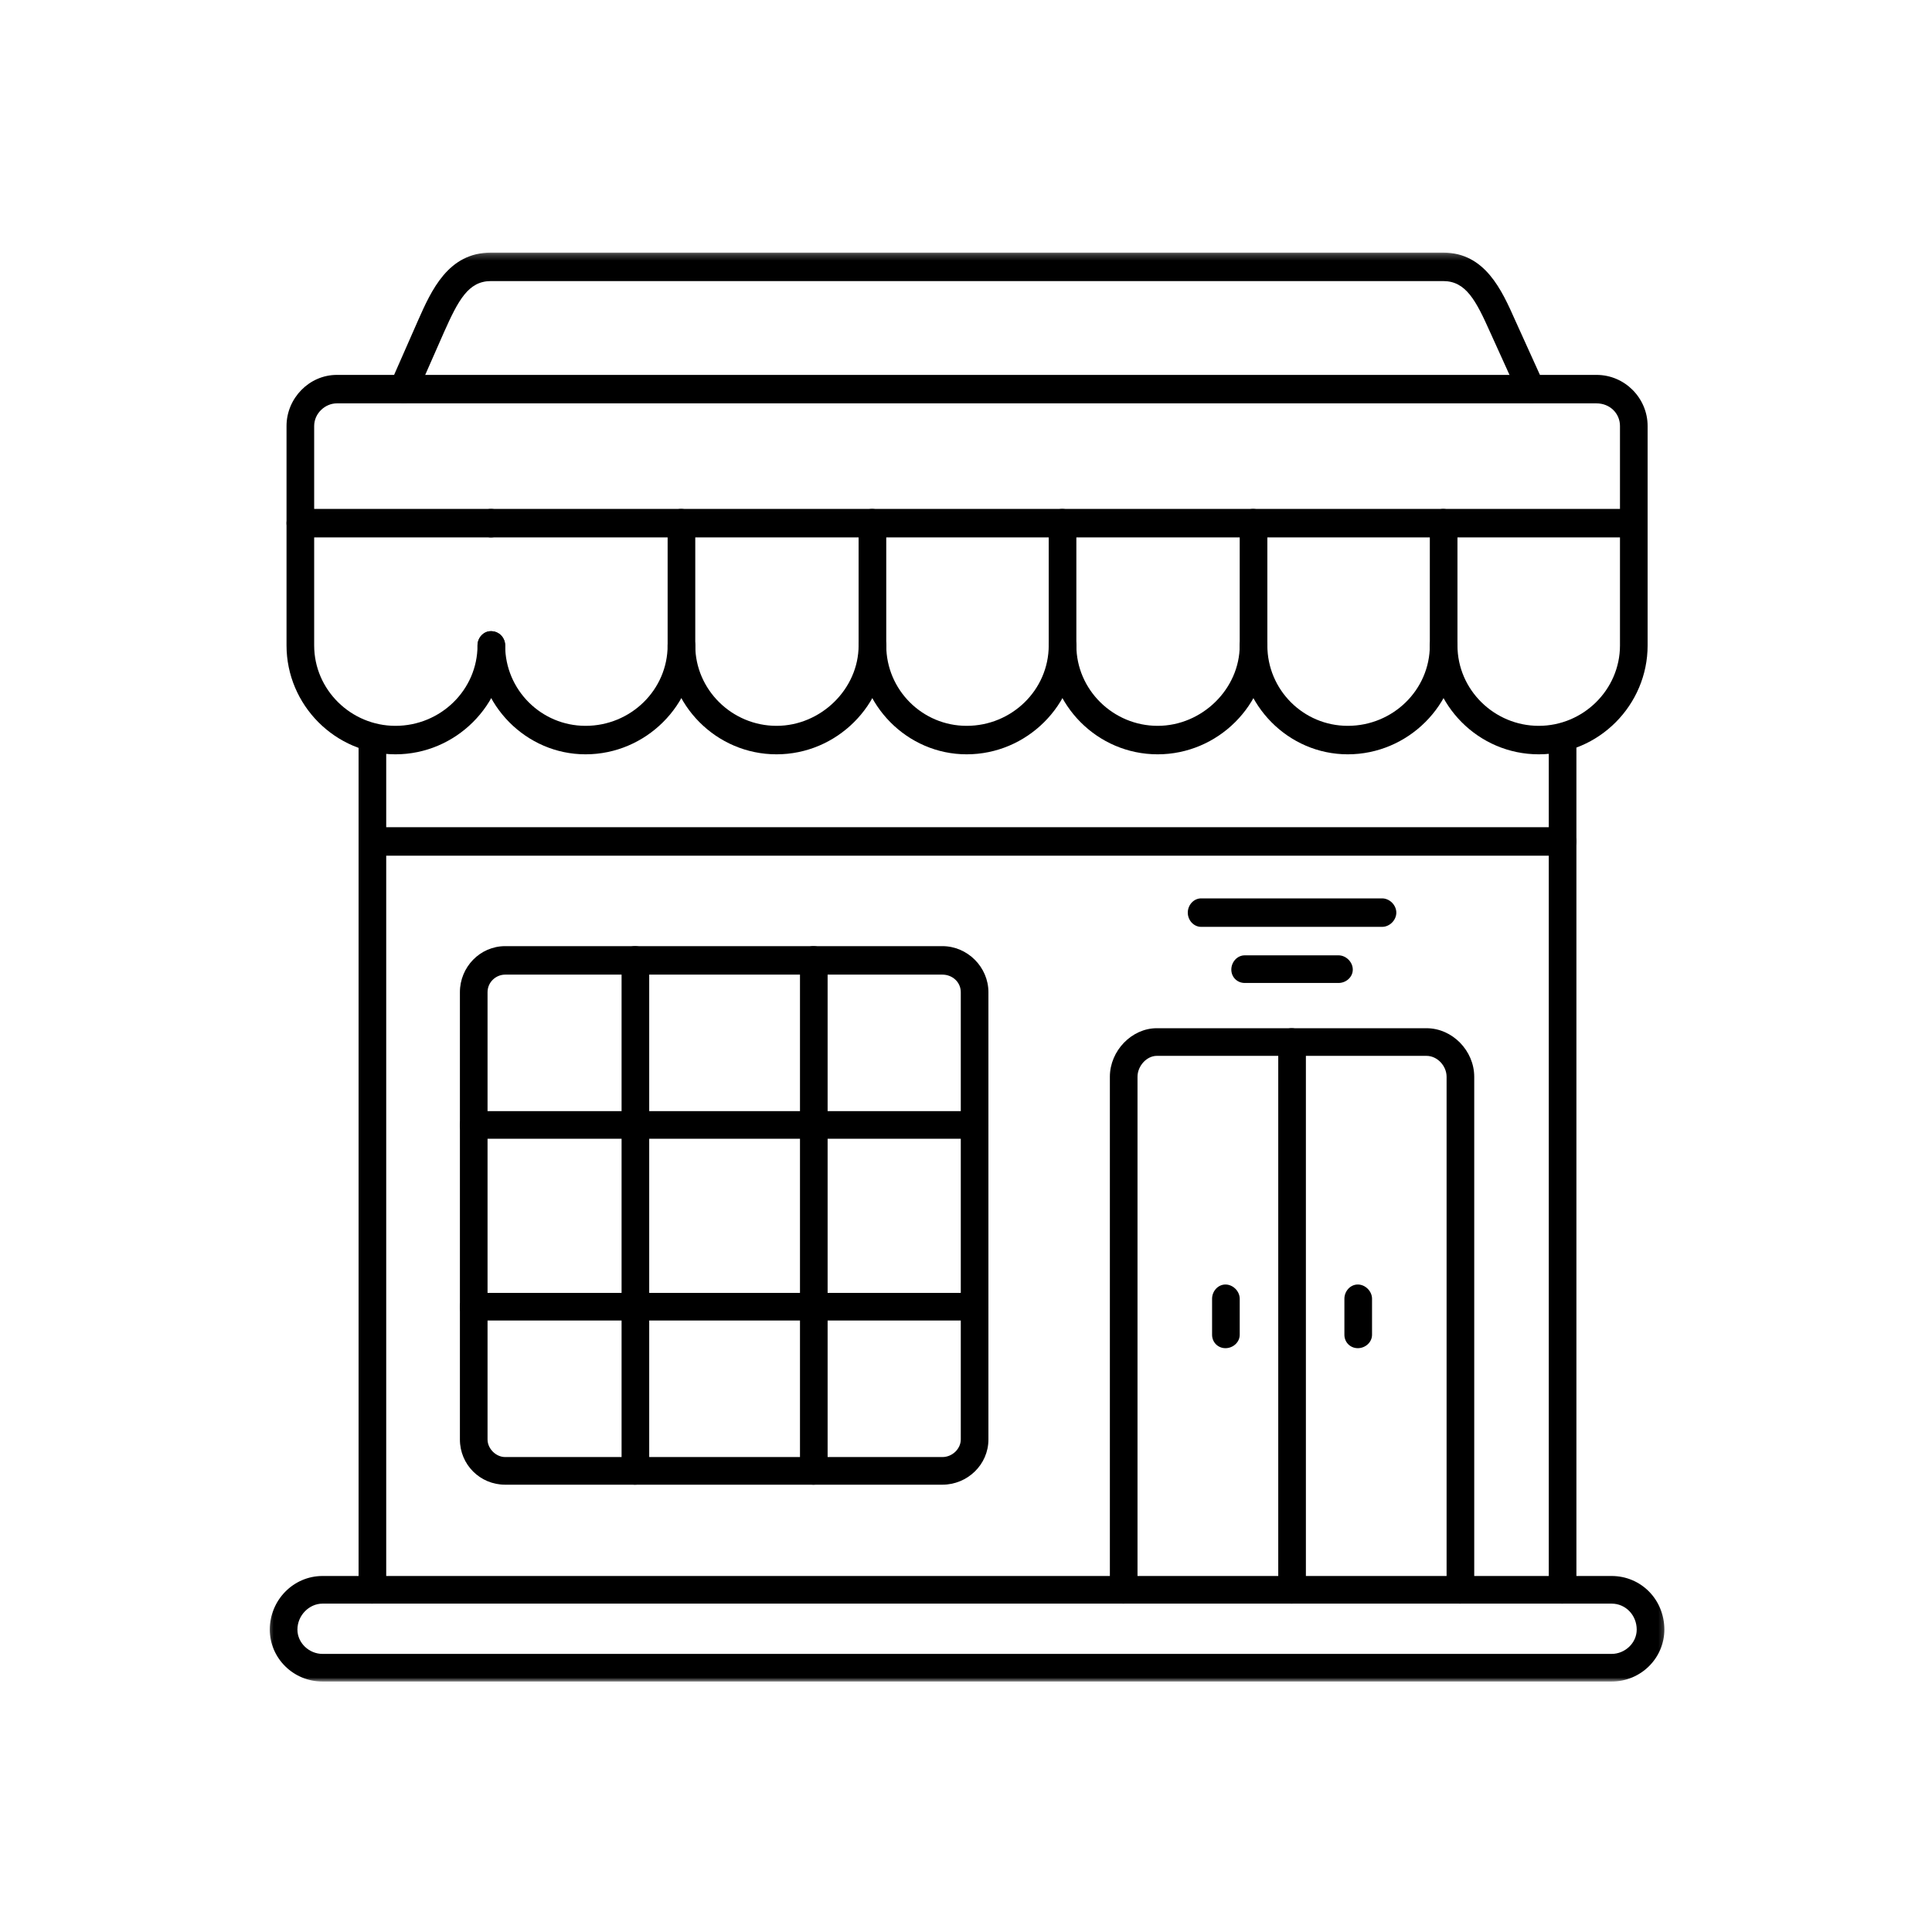 <svg xmlns="http://www.w3.org/2000/svg" width="300" height="300" viewBox="0 0 300 300" fill="none"><path fill-rule="evenodd" clip-rule="evenodd" d="M242.576 249.01C241.404 249.01 240.492 248.099 240.492 246.932V114.531C240.492 113.359 241.404 112.318 242.576 112.318C243.747 112.318 244.784 113.359 244.784 114.531V246.932C244.784 248.099 243.747 249.01 242.576 249.01ZM57.758 249.01C56.591 249.01 55.68 248.099 55.68 246.932V114.531C55.68 113.359 56.591 112.318 57.758 112.318C59.06 112.318 59.971 113.359 59.971 114.531V246.932C59.971 248.099 59.06 249.01 57.758 249.01Z" fill="black"></path><path fill-rule="evenodd" clip-rule="evenodd" d="M242.576 132.87H57.758C56.591 132.87 55.68 131.828 55.68 130.656C55.68 129.49 56.591 128.448 57.758 128.448H242.576C243.747 128.448 244.784 129.49 244.784 130.656C244.784 131.828 243.747 132.87 242.576 132.87Z" fill="black"></path><path fill-rule="evenodd" clip-rule="evenodd" d="M253.628 83.448C252.461 83.448 251.549 82.406 251.549 81.234V66.146C251.549 64.198 249.987 62.635 247.909 62.635H52.3C50.477 62.635 48.784 64.198 48.784 66.146V81.234C48.784 82.406 47.878 83.448 46.575 83.448C45.404 83.448 44.492 82.406 44.492 81.234V66.146C44.492 61.854 48.008 58.214 52.3 58.214H247.909C252.331 58.214 255.841 61.854 255.841 66.146V81.234C255.841 82.406 254.799 83.448 253.628 83.448Z" fill="black"></path><mask id="mask0_358_351" style="mask-type:luminance" maskUnits="userSpaceOnUse" x="41" y="244" width="218" height="18"><path d="M41.414 244H258.747V261.109H41.414V244Z" fill="white"></path></mask><g mask="url(#mask0_358_351)"><path fill-rule="evenodd" clip-rule="evenodd" d="M250.247 261.109H50.085C45.533 261.109 41.893 257.464 41.893 253.042C41.893 248.49 45.533 244.719 50.085 244.719H250.247C254.799 244.719 258.439 248.359 258.439 253.042C258.439 257.464 254.799 261.109 250.247 261.109ZM50.085 249.01C48.007 249.01 46.184 250.833 46.184 253.042C46.184 255.125 48.007 256.818 50.085 256.818H250.247C252.33 256.818 254.148 255.125 254.148 253.042C254.148 250.833 252.46 249.01 250.247 249.01H50.085Z" fill="black"></path></g><mask id="mask1_358_351" style="mask-type:luminance" maskUnits="userSpaceOnUse" x="60" y="39" width="181" height="24"><path d="M60.08 39.224H240.08V62.667H60.08V39.224Z" fill="white"></path></mask><g mask="url(#mask1_358_351)"><path fill-rule="evenodd" clip-rule="evenodd" d="M62.57 62.635C62.309 62.635 62.049 62.505 61.794 62.375C60.622 61.984 60.101 60.688 60.622 59.516L64.913 49.76C66.992 45.078 69.596 39.224 76.226 39.224H224.106C230.606 39.224 233.21 45.078 235.288 49.76L239.71 59.516C240.231 60.557 239.71 61.854 238.674 62.375C237.632 62.896 236.33 62.375 235.809 61.333L231.387 51.583C229.179 46.641 227.617 43.646 224.106 43.646H76.226C72.716 43.646 71.153 46.641 68.945 51.583L64.653 61.333C64.262 62.115 63.481 62.635 62.57 62.635Z" fill="black"></path></g><path fill-rule="evenodd" clip-rule="evenodd" d="M61.404 117.13C52.039 117.13 44.492 109.458 44.492 100.224V81.234C44.492 80.062 45.404 79.026 46.575 79.026H76.227C77.529 79.026 78.44 80.062 78.44 81.234C78.44 82.406 77.529 83.448 76.227 83.448H48.784V100.224C48.784 107.115 54.508 112.708 61.404 112.708C68.424 112.708 74.148 107.115 74.148 100.224C74.148 99.052 75.06 98.01 76.227 98.01C77.529 98.01 78.44 99.052 78.44 100.224C78.44 109.458 70.768 117.13 61.404 117.13Z" fill="black"></path><path fill-rule="evenodd" clip-rule="evenodd" d="M90.924 117.13C81.69 117.13 74.148 109.458 74.148 100.224C74.148 99.052 75.06 98.01 76.227 98.01C77.529 98.01 78.44 99.052 78.44 100.224C78.44 107.115 84.034 112.708 90.924 112.708C97.951 112.708 103.669 107.115 103.669 100.224V83.448H76.227C75.06 83.448 74.148 82.406 74.148 81.234C74.148 80.062 75.06 79.026 76.227 79.026H105.753C107.055 79.026 107.961 80.062 107.961 81.234V100.224C107.961 109.458 100.289 117.13 90.924 117.13Z" fill="black"></path><path fill-rule="evenodd" clip-rule="evenodd" d="M120.579 117.13C111.215 117.13 103.668 109.458 103.668 100.224C103.668 99.052 104.579 98.01 105.751 98.01C107.053 98.01 107.96 99.052 107.96 100.224C107.96 107.115 113.684 112.708 120.579 112.708C127.47 112.708 133.324 106.984 133.324 100.224V83.448H105.751C104.579 83.448 103.668 82.406 103.668 81.234C103.668 80.062 104.579 79.026 105.751 79.026H135.402C136.704 79.026 137.616 80.062 137.616 81.234V100.224C137.616 109.458 129.944 117.13 120.579 117.13Z" fill="black"></path><path fill-rule="evenodd" clip-rule="evenodd" d="M150.1 117.13C140.866 117.13 133.324 109.458 133.324 100.224C133.324 99.052 134.236 98.01 135.402 98.01C136.704 98.01 137.616 99.052 137.616 100.224C137.616 107.115 143.21 112.708 150.1 112.708C157.126 112.708 162.845 107.115 162.845 100.224V83.448H135.402C134.236 83.448 133.324 82.406 133.324 81.234C133.324 80.062 134.236 79.026 135.402 79.026H164.928C166.23 79.026 167.137 80.062 167.137 81.234V100.224C167.137 109.458 159.465 117.13 150.1 117.13Z" fill="black"></path><path fill-rule="evenodd" clip-rule="evenodd" d="M179.757 117.13C170.393 117.13 162.846 109.458 162.846 100.224C162.846 99.052 163.757 98.01 164.929 98.01C166.231 98.01 167.137 99.052 167.137 100.224C167.137 107.115 172.861 112.708 179.757 112.708C186.648 112.708 192.502 106.984 192.502 100.224V83.448H164.929C163.757 83.448 162.846 82.406 162.846 81.234C162.846 80.062 163.757 79.026 164.929 79.026H194.58C195.752 79.026 196.794 80.062 196.794 81.234V100.224C196.794 109.458 189.122 117.13 179.757 117.13Z" fill="black"></path><path fill-rule="evenodd" clip-rule="evenodd" d="M209.278 117.13C200.044 117.13 192.502 109.458 192.502 100.224C192.502 99.052 193.413 98.01 194.58 98.01C195.752 98.01 196.794 99.052 196.794 100.224C196.794 107.115 202.387 112.708 209.278 112.708C216.304 112.708 222.023 107.115 222.023 100.224V83.448H194.58C193.413 83.448 192.502 82.406 192.502 81.234C192.502 80.062 193.413 79.026 194.58 79.026H224.106C225.278 79.026 226.314 80.062 226.314 81.234V100.224C226.314 109.458 218.643 117.13 209.278 117.13Z" fill="black"></path><path fill-rule="evenodd" clip-rule="evenodd" d="M238.935 117.13C229.57 117.13 222.023 109.458 222.023 100.224C222.023 99.052 222.935 98.01 224.107 98.01C225.279 98.01 226.315 99.052 226.315 100.224C226.315 107.115 232.039 112.708 238.935 112.708C245.826 112.708 251.549 107.115 251.549 100.224V83.448H224.107C222.935 83.448 222.023 82.406 222.023 81.234C222.023 80.062 222.935 79.026 224.107 79.026H253.628C254.799 79.026 255.841 80.062 255.841 81.234V100.224C255.841 109.458 248.299 117.13 238.935 117.13Z" fill="black"></path><path fill-rule="evenodd" clip-rule="evenodd" d="M226.704 249.01C225.538 249.01 224.626 248.099 224.626 246.932V167.203C224.626 165.516 223.194 163.953 221.501 163.953H179.626C178.064 163.953 176.632 165.516 176.632 167.203V246.932C176.632 248.099 175.725 249.01 174.423 249.01C173.251 249.01 172.34 248.099 172.34 246.932V167.203C172.34 163.172 175.725 159.661 179.626 159.661H221.501C225.538 159.661 228.918 163.172 228.918 167.203V246.932C228.918 248.099 227.876 249.01 226.704 249.01Z" fill="black"></path><path fill-rule="evenodd" clip-rule="evenodd" d="M200.564 249.01C199.393 249.01 198.486 248.099 198.486 246.932V161.87C198.486 160.703 199.393 159.661 200.564 159.661C201.736 159.661 202.778 160.703 202.778 161.87V246.932C202.778 248.099 201.736 249.01 200.564 249.01Z" fill="black"></path><path fill-rule="evenodd" clip-rule="evenodd" d="M210.841 209.344C209.669 209.344 208.758 208.432 208.758 207.26V201.672C208.758 200.5 209.669 199.458 210.841 199.458C212.013 199.458 213.049 200.5 213.049 201.672V207.26C213.049 208.432 212.013 209.344 210.841 209.344Z" fill="black"></path><path fill-rule="evenodd" clip-rule="evenodd" d="M190.289 209.344C189.122 209.344 188.211 208.432 188.211 207.26V201.672C188.211 200.5 189.122 199.458 190.289 199.458C191.461 199.458 192.503 200.5 192.503 201.672V207.26C192.503 208.432 191.461 209.344 190.289 209.344Z" fill="black"></path><path fill-rule="evenodd" clip-rule="evenodd" d="M146.331 230.542H78.44C74.539 230.542 71.414 227.422 71.414 223.521V154.068C71.414 150.167 74.539 146.917 78.44 146.917H146.331C150.232 146.917 153.482 150.167 153.482 154.068V223.521C153.482 227.422 150.232 230.542 146.331 230.542ZM78.44 151.339C77.008 151.339 75.706 152.505 75.706 154.068V223.521C75.706 224.953 77.008 226.25 78.44 226.25H146.331C147.893 226.25 149.19 224.953 149.19 223.521V154.068C149.19 152.505 147.893 151.339 146.331 151.339H78.44Z" fill="black"></path><path fill-rule="evenodd" clip-rule="evenodd" d="M98.596 230.542C97.429 230.542 96.518 229.635 96.518 228.464V149.125C96.518 147.953 97.429 146.917 98.596 146.917C99.898 146.917 100.809 147.953 100.809 149.125V228.464C100.809 229.635 99.898 230.542 98.596 230.542Z" fill="black"></path><path fill-rule="evenodd" clip-rule="evenodd" d="M126.299 230.542C125.132 230.542 124.221 229.635 124.221 228.464V149.125C124.221 147.953 125.132 146.917 126.299 146.917C127.601 146.917 128.512 147.953 128.512 149.125V228.464C128.512 229.635 127.601 230.542 126.299 230.542Z" fill="black"></path><path fill-rule="evenodd" clip-rule="evenodd" d="M151.273 176.828H73.497C72.326 176.828 71.414 175.917 71.414 174.75C71.414 173.578 72.326 172.536 73.497 172.536H151.273C152.576 172.536 153.482 173.578 153.482 174.75C153.482 175.917 152.576 176.828 151.273 176.828Z" fill="black"></path><path fill-rule="evenodd" clip-rule="evenodd" d="M151.273 205.052H73.497C72.326 205.052 71.414 204.141 71.414 202.969C71.414 201.802 72.326 200.76 73.497 200.76H151.273C152.576 200.76 153.482 201.802 153.482 202.969C153.482 204.141 152.576 205.052 151.273 205.052Z" fill="black"></path><path fill-rule="evenodd" clip-rule="evenodd" d="M207.845 152.635H193.283C192.111 152.635 191.199 151.729 191.199 150.557C191.199 149.385 192.111 148.344 193.283 148.344H207.845C209.017 148.344 210.059 149.385 210.059 150.557C210.059 151.729 209.017 152.635 207.845 152.635Z" fill="black"></path><path fill-rule="evenodd" clip-rule="evenodd" d="M214.611 143.922H186.518C185.346 143.922 184.439 142.885 184.439 141.714C184.439 140.542 185.346 139.5 186.518 139.5H214.611C215.783 139.5 216.82 140.542 216.82 141.714C216.82 142.885 215.783 143.922 214.611 143.922Z" fill="black"></path></svg>